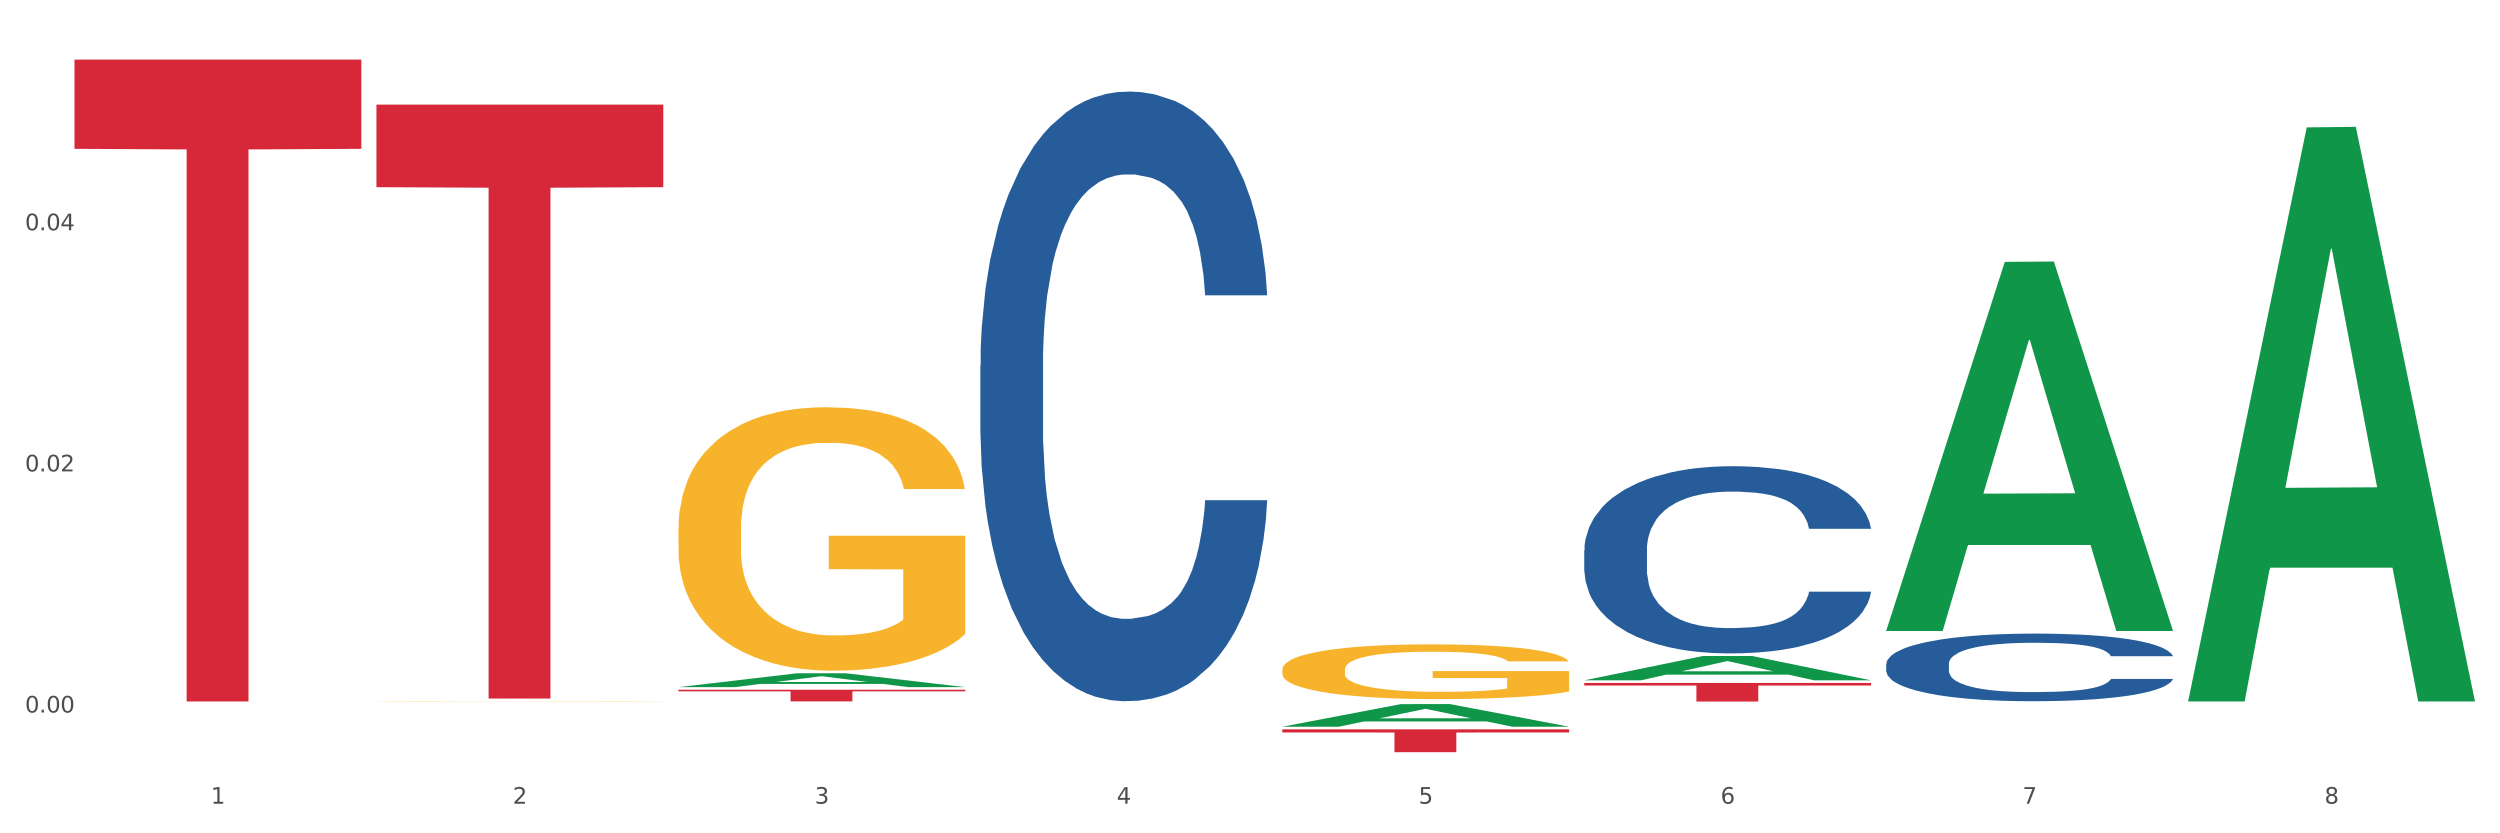 <?xml version="1.0" encoding="utf-8" standalone="no"?>
<!DOCTYPE svg PUBLIC "-//W3C//DTD SVG 1.1//EN"
  "http://www.w3.org/Graphics/SVG/1.1/DTD/svg11.dtd">
<svg xmlns:xlink="http://www.w3.org/1999/xlink" width="1080pt" height="360pt" viewBox="0 0 1080 360" xmlns="http://www.w3.org/2000/svg" version="1.1">
 <rect x="0" y="0" width="1080" height="360" fill="#333333" stroke="none"/>
 <defs>
  <style type="text/css">*{stroke-linejoin: round; stroke-linecap: butt}</style>
 </defs>
 <g id="figure_1">
  <g id="patch_1">
   <path d="M 0 360 
L 1080 360 
L 1080 0 
L 0 0 
z
" style="fill: #ffffff; stroke: #ffffff; stroke-linejoin: miter"/>
  </g>
  <g id="axes_1">
   <g id="matplotlib.axis_1">
    <g id="xtick_1">
     <g id="text_1">
      <!-- 1 -->
      <g style="fill: #4d4d4d" transform="translate(91.082 347.204) scale(0.096 -0.096)">
       <defs>
        <path id="DejaVuSans-31" d="M 794 531 
L 1825 531 
L 1825 4091 
L 703 3866 
L 703 4441 
L 1819 4666 
L 2450 4666 
L 2450 531 
L 3481 531 
L 3481 0 
L 794 0 
L 794 531 
z
" transform="scale(0.016)"/>
       </defs>
       <use xlink:href="#DejaVuSans-31"/>
      </g>
     </g>
    </g>
    <g id="xtick_2">
     <g id="text_2">
      <!-- 2 -->
      <g style="fill: #4d4d4d" transform="translate(221.525 347.204) scale(0.096 -0.096)">
       <defs>
        <path id="DejaVuSans-32" d="M 1228 531 
L 3431 531 
L 3431 0 
L 469 0 
L 469 531 
Q 828 903 1448 1529 
Q 2069 2156 2228 2338 
Q 2531 2678 2651 2914 
Q 2772 3150 2772 3378 
Q 2772 3750 2511 3984 
Q 2250 4219 1831 4219 
Q 1534 4219 1204 4116 
Q 875 4013 500 3803 
L 500 4441 
Q 881 4594 1212 4672 
Q 1544 4750 1819 4750 
Q 2544 4750 2975 4387 
Q 3406 4025 3406 3419 
Q 3406 3131 3298 2873 
Q 3191 2616 2906 2266 
Q 2828 2175 2409 1742 
Q 1991 1309 1228 531 
z
" transform="scale(0.016)"/>
       </defs>
       <use xlink:href="#DejaVuSans-32"/>
      </g>
     </g>
    </g>
    <g id="xtick_3">
     <g id="text_3">
      <!-- 3 -->
      <g style="fill: #4d4d4d" transform="translate(351.968 347.204) scale(0.096 -0.096)">
       <defs>
        <path id="DejaVuSans-33" d="M 2597 2516 
Q 3050 2419 3304 2112 
Q 3559 1806 3559 1356 
Q 3559 666 3084 287 
Q 2609 -91 1734 -91 
Q 1441 -91 1130 -33 
Q 819 25 488 141 
L 488 750 
Q 750 597 1062 519 
Q 1375 441 1716 441 
Q 2309 441 2620 675 
Q 2931 909 2931 1356 
Q 2931 1769 2642 2001 
Q 2353 2234 1838 2234 
L 1294 2234 
L 1294 2753 
L 1863 2753 
Q 2328 2753 2575 2939 
Q 2822 3125 2822 3475 
Q 2822 3834 2567 4026 
Q 2313 4219 1838 4219 
Q 1578 4219 1281 4162 
Q 984 4106 628 3988 
L 628 4550 
Q 988 4650 1302 4700 
Q 1616 4750 1894 4750 
Q 2613 4750 3031 4423 
Q 3450 4097 3450 3541 
Q 3450 3153 3228 2886 
Q 3006 2619 2597 2516 
z
" transform="scale(0.016)"/>
       </defs>
       <use xlink:href="#DejaVuSans-33"/>
      </g>
     </g>
    </g>
    <g id="xtick_4">
     <g id="text_4">
      <!-- 4 -->
      <g style="fill: #4d4d4d" transform="translate(482.412 347.204) scale(0.096 -0.096)">
       <defs>
        <path id="DejaVuSans-34" d="M 2419 4116 
L 825 1625 
L 2419 1625 
L 2419 4116 
z
M 2253 4666 
L 3047 4666 
L 3047 1625 
L 3713 1625 
L 3713 1100 
L 3047 1100 
L 3047 0 
L 2419 0 
L 2419 1100 
L 313 1100 
L 313 1709 
L 2253 4666 
z
" transform="scale(0.016)"/>
       </defs>
       <use xlink:href="#DejaVuSans-34"/>
      </g>
     </g>
    </g>
    <g id="xtick_5">
     <g id="text_5">
      <!-- 5 -->
      <g style="fill: #4d4d4d" transform="translate(612.855 347.204) scale(0.096 -0.096)">
       <defs>
        <path id="DejaVuSans-35" d="M 691 4666 
L 3169 4666 
L 3169 4134 
L 1269 4134 
L 1269 2991 
Q 1406 3038 1543 3061 
Q 1681 3084 1819 3084 
Q 2600 3084 3056 2656 
Q 3513 2228 3513 1497 
Q 3513 744 3044 326 
Q 2575 -91 1722 -91 
Q 1428 -91 1123 -41 
Q 819 9 494 109 
L 494 744 
Q 775 591 1075 516 
Q 1375 441 1709 441 
Q 2250 441 2565 725 
Q 2881 1009 2881 1497 
Q 2881 1984 2565 2268 
Q 2250 2553 1709 2553 
Q 1456 2553 1204 2497 
Q 953 2441 691 2322 
L 691 4666 
z
" transform="scale(0.016)"/>
       </defs>
       <use xlink:href="#DejaVuSans-35"/>
      </g>
     </g>
    </g>
    <g id="xtick_6">
     <g id="text_6">
      <!-- 6 -->
      <g style="fill: #4d4d4d" transform="translate(743.299 347.204) scale(0.096 -0.096)">
       <defs>
        <path id="DejaVuSans-36" d="M 2113 2584 
Q 1688 2584 1439 2293 
Q 1191 2003 1191 1497 
Q 1191 994 1439 701 
Q 1688 409 2113 409 
Q 2538 409 2786 701 
Q 3034 994 3034 1497 
Q 3034 2003 2786 2293 
Q 2538 2584 2113 2584 
z
M 3366 4563 
L 3366 3988 
Q 3128 4100 2886 4159 
Q 2644 4219 2406 4219 
Q 1781 4219 1451 3797 
Q 1122 3375 1075 2522 
Q 1259 2794 1537 2939 
Q 1816 3084 2150 3084 
Q 2853 3084 3261 2657 
Q 3669 2231 3669 1497 
Q 3669 778 3244 343 
Q 2819 -91 2113 -91 
Q 1303 -91 875 529 
Q 447 1150 447 2328 
Q 447 3434 972 4092 
Q 1497 4750 2381 4750 
Q 2619 4750 2861 4703 
Q 3103 4656 3366 4563 
z
" transform="scale(0.016)"/>
       </defs>
       <use xlink:href="#DejaVuSans-36"/>
      </g>
     </g>
    </g>
    <g id="xtick_7">
     <g id="text_7">
      <!-- 7 -->
      <g style="fill: #4d4d4d" transform="translate(873.742 347.204) scale(0.096 -0.096)">
       <defs>
        <path id="DejaVuSans-37" d="M 525 4666 
L 3525 4666 
L 3525 4397 
L 1831 0 
L 1172 0 
L 2766 4134 
L 525 4134 
L 525 4666 
z
" transform="scale(0.016)"/>
       </defs>
       <use xlink:href="#DejaVuSans-37"/>
      </g>
     </g>
    </g>
    <g id="xtick_8">
     <g id="text_8">
      <!-- 8 -->
      <g style="fill: #4d4d4d" transform="translate(1004.185 347.204) scale(0.096 -0.096)">
       <defs>
        <path id="DejaVuSans-38" d="M 2034 2216 
Q 1584 2216 1326 1975 
Q 1069 1734 1069 1313 
Q 1069 891 1326 650 
Q 1584 409 2034 409 
Q 2484 409 2743 651 
Q 3003 894 3003 1313 
Q 3003 1734 2745 1975 
Q 2488 2216 2034 2216 
z
M 1403 2484 
Q 997 2584 770 2862 
Q 544 3141 544 3541 
Q 544 4100 942 4425 
Q 1341 4750 2034 4750 
Q 2731 4750 3128 4425 
Q 3525 4100 3525 3541 
Q 3525 3141 3298 2862 
Q 3072 2584 2669 2484 
Q 3125 2378 3379 2068 
Q 3634 1759 3634 1313 
Q 3634 634 3220 271 
Q 2806 -91 2034 -91 
Q 1263 -91 848 271 
Q 434 634 434 1313 
Q 434 1759 690 2068 
Q 947 2378 1403 2484 
z
M 1172 3481 
Q 1172 3119 1398 2916 
Q 1625 2713 2034 2713 
Q 2441 2713 2670 2916 
Q 2900 3119 2900 3481 
Q 2900 3844 2670 4047 
Q 2441 4250 2034 4250 
Q 1625 4250 1398 4047 
Q 1172 3844 1172 3481 
z
" transform="scale(0.016)"/>
       </defs>
       <use xlink:href="#DejaVuSans-38"/>
      </g>
     </g>
    </g>
    <g id="xtick_9"/>
    <g id="xtick_10"/>
    <g id="xtick_11"/>
    <g id="xtick_12"/>
    <g id="xtick_13"/>
    <g id="xtick_14"/>
    <g id="xtick_15"/>
   </g>
   <g id="matplotlib.axis_2">
    <g id="ytick_1">
     <g id="text_9">
      <!-- 0.00 -->
      <g style="fill: #4d4d4d" transform="translate(10.8 307.812) scale(0.096 -0.096)">
       <defs>
        <path id="DejaVuSans-30" d="M 2034 4250 
Q 1547 4250 1301 3770 
Q 1056 3291 1056 2328 
Q 1056 1369 1301 889 
Q 1547 409 2034 409 
Q 2525 409 2770 889 
Q 3016 1369 3016 2328 
Q 3016 3291 2770 3770 
Q 2525 4250 2034 4250 
z
M 2034 4750 
Q 2819 4750 3233 4129 
Q 3647 3509 3647 2328 
Q 3647 1150 3233 529 
Q 2819 -91 2034 -91 
Q 1250 -91 836 529 
Q 422 1150 422 2328 
Q 422 3509 836 4129 
Q 1250 4750 2034 4750 
z
" transform="scale(0.016)"/>
        <path id="DejaVuSans-2e" d="M 684 794 
L 1344 794 
L 1344 0 
L 684 0 
L 684 794 
z
" transform="scale(0.016)"/>
       </defs>
       <use xlink:href="#DejaVuSans-30"/>
       <use xlink:href="#DejaVuSans-2e" transform="translate(63.623 0)"/>
       <use xlink:href="#DejaVuSans-30" transform="translate(95.41 0)"/>
       <use xlink:href="#DejaVuSans-30" transform="translate(159.033 0)"/>
      </g>
     </g>
    </g>
    <g id="ytick_2">
     <g id="text_10">
      <!-- 0.02 -->
      <g style="fill: #4d4d4d" transform="translate(10.8 203.644) scale(0.096 -0.096)">
       <use xlink:href="#DejaVuSans-30"/>
       <use xlink:href="#DejaVuSans-2e" transform="translate(63.623 0)"/>
       <use xlink:href="#DejaVuSans-30" transform="translate(95.41 0)"/>
       <use xlink:href="#DejaVuSans-32" transform="translate(159.033 0)"/>
      </g>
     </g>
    </g>
    <g id="ytick_3">
     <g id="text_11">
      <!-- 0.04 -->
      <g style="fill: #4d4d4d" transform="translate(10.8 99.476) scale(0.096 -0.096)">
       <use xlink:href="#DejaVuSans-30"/>
       <use xlink:href="#DejaVuSans-2e" transform="translate(63.623 0)"/>
       <use xlink:href="#DejaVuSans-30" transform="translate(95.41 0)"/>
       <use xlink:href="#DejaVuSans-34" transform="translate(159.033 0)"/>
      </g>
     </g>
    </g>
    <g id="ytick_4"/>
    <g id="ytick_5"/>
    <g id="ytick_6"/>
   </g>
   <g id="PolyCollection_1">
    <path d="M 293.062 296.842 
L 293.19 296.836 
L 344.291 290.86 
L 365.498 290.855 
L 416.983 296.853 
L 392.454 296.853 
L 381.34 295.456 
L 328.577 295.456 
L 328.194 295.479 
L 317.463 296.853 
L 293.062 296.853 
L 293.062 296.842 
L 335.221 294.623 
L 374.696 294.617 
L 355.15 292.133 
L 354.895 292.122 
L 354.639 292.139 
L 335.093 294.617 
L 335.221 294.623 
L 293.062 296.842 
z
" clip-path="url(#p505ad50063)" style="fill: #109648"/>
    <path d="M 814.835 286.842 
L 814.982 286.815 
L 814.982 286.068 
L 815.421 285.054 
L 817.033 283.187 
L 819.083 281.773 
L 822.599 280.119 
L 824.503 279.426 
L 826.993 278.652 
L 832.12 277.399 
L 837.979 276.332 
L 842.08 275.745 
L 845.157 275.371 
L 852.041 274.704 
L 855.996 274.411 
L 860.097 274.171 
L 863.613 274.011 
L 869.472 273.824 
L 874.159 273.744 
L 879.579 273.717 
L 884.12 273.744 
L 890.126 273.851 
L 898.914 274.171 
L 902.283 274.358 
L 906.824 274.678 
L 911.512 275.104 
L 915.32 275.531 
L 919.714 276.145 
L 924.255 276.945 
L 928.65 277.959 
L 931.726 278.892 
L 934.216 279.879 
L 936.413 281.08 
L 938.024 282.387 
L 938.757 283.481 
L 911.951 283.481 
L 911.219 282.494 
L 909.754 281.427 
L 908.289 280.706 
L 906.678 280.119 
L 904.188 279.453 
L 901.99 279.026 
L 898.328 278.519 
L 894.959 278.199 
L 892.176 278.012 
L 888.807 277.852 
L 881.63 277.692 
L 876.503 277.692 
L 873.28 277.745 
L 869.326 277.879 
L 865.957 278.065 
L 862.002 278.386 
L 858.926 278.732 
L 855.849 279.186 
L 854.092 279.506 
L 851.455 280.093 
L 849.697 280.573 
L 847.354 281.4 
L 846.035 281.987 
L 843.692 283.507 
L 842.666 284.628 
L 842.227 285.401 
L 841.934 286.255 
L 841.934 290.416 
L 842.813 292.283 
L 843.545 293.084 
L 844.717 293.991 
L 846.914 295.164 
L 850.137 296.311 
L 853.506 297.138 
L 856.289 297.645 
L 858.926 298.019 
L 861.562 298.312 
L 864.785 298.579 
L 867.421 298.739 
L 871.376 298.899 
L 876.064 298.979 
L 879.726 298.979 
L 887.196 298.845 
L 890.565 298.712 
L 893.788 298.525 
L 897.303 298.232 
L 900.086 297.912 
L 901.697 297.672 
L 904.334 297.165 
L 906.385 296.631 
L 908.142 296.018 
L 909.314 295.484 
L 910.633 294.684 
L 911.658 293.777 
L 911.951 293.297 
L 938.757 293.297 
L 938.171 294.257 
L 937.145 295.191 
L 935.095 296.445 
L 933.483 297.165 
L 930.993 298.045 
L 928.357 298.792 
L 924.695 299.619 
L 921.326 300.233 
L 917.81 300.766 
L 914.002 301.246 
L 907.117 301.913 
L 904.627 302.1 
L 899.354 302.42 
L 895.252 302.607 
L 889.247 302.793 
L 883.095 302.9 
L 876.65 302.927 
L 870.937 302.873 
L 864.638 302.713 
L 860.683 302.553 
L 856.289 302.313 
L 851.162 301.94 
L 846.328 301.486 
L 841.788 300.953 
L 837.54 300.339 
L 833.585 299.646 
L 828.458 298.499 
L 824.649 297.378 
L 821.866 296.338 
L 819.962 295.458 
L 818.058 294.337 
L 817.033 293.564 
L 815.421 291.696 
L 814.835 289.963 
L 814.835 286.842 
z
" clip-path="url(#p505ad50063)" style="fill: #255c99"/>
    <path d="M 684.392 237.735 
L 684.538 237.661 
L 684.538 235.593 
L 684.978 232.787 
L 686.589 227.617 
L 688.64 223.703 
L 692.155 219.124 
L 694.06 217.204 
L 696.55 215.063 
L 701.677 211.592 
L 707.536 208.637 
L 711.637 207.013 
L 714.713 205.979 
L 721.598 204.133 
L 725.553 203.32 
L 729.654 202.655 
L 733.169 202.212 
L 739.029 201.695 
L 743.716 201.474 
L 749.136 201.4 
L 753.677 201.474 
L 759.682 201.769 
L 768.471 202.655 
L 771.84 203.172 
L 776.381 204.059 
L 781.068 205.24 
L 784.877 206.422 
L 789.271 208.121 
L 793.812 210.336 
L 798.206 213.142 
L 801.282 215.727 
L 803.772 218.46 
L 805.97 221.783 
L 807.581 225.402 
L 808.313 228.43 
L 781.508 228.43 
L 780.775 225.697 
L 779.31 222.743 
L 777.846 220.749 
L 776.234 219.124 
L 773.744 217.278 
L 771.547 216.096 
L 767.885 214.693 
L 764.516 213.807 
L 761.733 213.29 
L 758.364 212.847 
L 751.186 212.404 
L 746.06 212.404 
L 742.837 212.552 
L 738.882 212.921 
L 735.513 213.438 
L 731.558 214.324 
L 728.482 215.284 
L 725.406 216.54 
L 723.648 217.426 
L 721.012 219.051 
L 719.254 220.38 
L 716.91 222.669 
L 715.592 224.294 
L 713.248 228.504 
L 712.223 231.605 
L 711.784 233.747 
L 711.491 236.11 
L 711.491 247.631 
L 712.369 252.801 
L 713.102 255.016 
L 714.274 257.527 
L 716.471 260.777 
L 719.693 263.952 
L 723.062 266.242 
L 725.846 267.645 
L 728.482 268.679 
L 731.119 269.491 
L 734.341 270.23 
L 736.978 270.673 
L 740.933 271.116 
L 745.62 271.338 
L 749.282 271.338 
L 756.753 270.968 
L 760.122 270.599 
L 763.344 270.082 
L 766.86 269.27 
L 769.643 268.383 
L 771.254 267.719 
L 773.891 266.316 
L 775.941 264.839 
L 777.699 263.14 
L 778.871 261.663 
L 780.189 259.447 
L 781.215 256.936 
L 781.508 255.607 
L 808.313 255.607 
L 807.727 258.266 
L 806.702 260.851 
L 804.651 264.322 
L 803.04 266.316 
L 800.55 268.753 
L 797.913 270.821 
L 794.251 273.11 
L 790.882 274.809 
L 787.367 276.286 
L 783.558 277.615 
L 776.674 279.461 
L 774.184 279.978 
L 768.91 280.864 
L 764.809 281.381 
L 758.803 281.898 
L 752.651 282.194 
L 746.206 282.268 
L 740.493 282.12 
L 734.195 281.677 
L 730.24 281.234 
L 725.846 280.569 
L 720.719 279.535 
L 715.885 278.28 
L 711.344 276.803 
L 707.096 275.104 
L 703.141 273.184 
L 698.015 270.008 
L 694.206 266.906 
L 691.423 264.026 
L 689.519 261.589 
L 687.615 258.487 
L 686.589 256.346 
L 684.978 251.176 
L 684.392 246.376 
L 684.392 237.735 
z
" clip-path="url(#p505ad50063)" style="fill: #255c99"/>
    <path d="M 423.505 157.89 
L 423.652 157.65 
L 423.652 150.914 
L 424.091 141.774 
L 425.702 124.936 
L 427.753 112.188 
L 431.269 97.274 
L 433.173 91.02 
L 435.663 84.045 
L 440.79 72.739 
L 446.649 63.118 
L 450.75 57.826 
L 453.826 54.459 
L 460.711 48.445 
L 464.666 45.799 
L 468.767 43.634 
L 472.283 42.191 
L 478.142 40.507 
L 482.829 39.786 
L 488.249 39.545 
L 492.79 39.786 
L 498.795 40.748 
L 507.584 43.634 
L 510.953 45.318 
L 515.494 48.205 
L 520.181 52.053 
L 523.99 55.902 
L 528.384 61.434 
L 532.925 68.65 
L 537.319 77.791 
L 540.395 86.21 
L 542.886 95.11 
L 545.083 105.934 
L 546.694 117.72 
L 547.426 127.582 
L 520.621 127.582 
L 519.888 118.682 
L 518.424 109.061 
L 516.959 102.566 
L 515.348 97.274 
L 512.857 91.261 
L 510.66 87.412 
L 506.998 82.842 
L 503.629 79.956 
L 500.846 78.272 
L 497.477 76.829 
L 490.3 75.385 
L 485.173 75.385 
L 481.95 75.866 
L 477.995 77.069 
L 474.626 78.753 
L 470.671 81.639 
L 467.595 84.766 
L 464.519 88.856 
L 462.762 91.742 
L 460.125 97.034 
L 458.367 101.364 
L 456.024 108.82 
L 454.705 114.112 
L 452.362 127.823 
L 451.336 137.925 
L 450.897 144.901 
L 450.604 152.598 
L 450.604 190.122 
L 451.483 206.96 
L 452.215 214.176 
L 453.387 222.354 
L 455.584 232.938 
L 458.807 243.281 
L 462.176 250.738 
L 464.959 255.308 
L 467.595 258.676 
L 470.232 261.322 
L 473.455 263.727 
L 476.091 265.17 
L 480.046 266.613 
L 484.733 267.335 
L 488.395 267.335 
L 495.866 266.132 
L 499.235 264.93 
L 502.457 263.246 
L 505.973 260.6 
L 508.756 257.713 
L 510.367 255.549 
L 513.004 250.978 
L 515.055 246.168 
L 516.812 240.635 
L 517.984 235.824 
L 519.302 228.608 
L 520.328 220.43 
L 520.621 216.1 
L 547.426 216.1 
L 546.84 224.76 
L 545.815 233.179 
L 543.764 244.484 
L 542.153 250.978 
L 539.663 258.916 
L 537.026 265.651 
L 533.364 273.108 
L 529.995 278.64 
L 526.48 283.451 
L 522.671 287.781 
L 515.787 293.794 
L 513.297 295.478 
L 508.024 298.364 
L 503.922 300.048 
L 497.917 301.732 
L 491.764 302.694 
L 485.319 302.935 
L 479.607 302.454 
L 473.308 301.01 
L 469.353 299.567 
L 464.959 297.402 
L 459.832 294.035 
L 454.998 289.946 
L 450.457 285.135 
L 446.209 279.602 
L 442.255 273.348 
L 437.128 263.005 
L 433.319 252.903 
L 430.536 243.522 
L 428.632 235.584 
L 426.728 225.481 
L 425.702 218.506 
L 424.091 201.668 
L 423.505 186.033 
L 423.505 157.89 
z
" clip-path="url(#p505ad50063)" style="fill: #255c99"/>
    <path d="M 32.175 25.759 
L 156.096 25.759 
L 156.096 64.293 
L 107.35 64.553 
L 107.35 303.043 
L 80.628 303.043 
L 80.628 64.553 
L 32.175 64.293 
L 32.175 26.02 
L 32.175 25.759 
z
" clip-path="url(#p505ad50063)" style="fill: #d62839"/>
    <path d="M 162.618 45.202 
L 286.54 45.202 
L 286.54 80.857 
L 237.793 81.098 
L 237.793 301.77 
L 211.071 301.77 
L 211.071 81.098 
L 162.618 80.857 
L 162.618 45.443 
L 162.618 45.202 
z
" clip-path="url(#p505ad50063)" style="fill: #d62839"/>
    <path d="M 162.618 302.95 
L 162.765 302.95 
L 162.765 302.945 
L 163.057 302.941 
L 164.52 302.931 
L 166.715 302.923 
L 168.324 302.919 
L 169.934 302.915 
L 171.836 302.912 
L 174.177 302.908 
L 178.419 302.903 
L 181.053 302.9 
L 184.272 302.897 
L 190.124 302.893 
L 194.367 302.89 
L 198.756 302.888 
L 205.925 302.886 
L 210.607 302.885 
L 215.581 302.884 
L 221.58 302.884 
L 226.115 302.883 
L 236.064 302.884 
L 244.55 302.885 
L 248.646 302.886 
L 253.913 302.887 
L 256.693 302.889 
L 261.229 302.891 
L 265.91 302.893 
L 269.129 302.896 
L 273.957 302.9 
L 277.615 302.905 
L 280.98 302.91 
L 282.736 302.914 
L 284.052 302.918 
L 285.223 302.922 
L 286.393 302.928 
L 260.058 302.928 
L 259.034 302.924 
L 257.425 302.919 
L 255.084 302.915 
L 253.036 302.912 
L 249.524 302.909 
L 246.305 302.907 
L 242.94 302.905 
L 238.844 302.904 
L 235.625 302.903 
L 231.09 302.903 
L 222.165 302.903 
L 216.166 302.904 
L 212.07 302.905 
L 209.436 302.907 
L 207.095 302.908 
L 204.462 302.91 
L 201.389 302.913 
L 199.195 302.915 
L 197 302.918 
L 195.245 302.921 
L 193.635 302.925 
L 192.319 302.929 
L 191.294 302.933 
L 190.417 302.938 
L 189.685 302.947 
L 189.685 302.965 
L 189.978 302.969 
L 190.709 302.974 
L 191.587 302.978 
L 193.05 302.983 
L 194.367 302.986 
L 196.854 302.991 
L 199.634 302.995 
L 201.828 302.998 
L 204.023 303 
L 207.827 303.003 
L 212.07 303.005 
L 215.727 303.006 
L 220.702 303.008 
L 224.067 303.008 
L 226.993 303.009 
L 234.162 303.009 
L 239.283 303.008 
L 244.989 303.007 
L 249.378 303.006 
L 253.036 303.005 
L 257.132 303.002 
L 259.766 303 
L 259.766 302.972 
L 227.578 302.972 
L 227.578 302.954 
L 286.54 302.954 
L 286.54 303.008 
L 284.052 303.011 
L 281.273 303.013 
L 278.346 303.015 
L 273.957 303.018 
L 268.69 303.021 
L 264.008 303.023 
L 259.034 303.024 
L 253.182 303.026 
L 245.574 303.027 
L 240.892 303.027 
L 235.04 303.028 
L 228.164 303.028 
L 222.165 303.028 
L 216.313 303.027 
L 210.168 303.026 
L 204.169 303.024 
L 199.634 303.022 
L 195.098 303.02 
L 190.27 303.018 
L 186.466 303.015 
L 183.54 303.013 
L 180.321 303.01 
L 176.81 303.006 
L 174.177 303.002 
L 171.836 302.998 
L 169.348 302.994 
L 167.593 302.989 
L 165.837 302.984 
L 164.813 302.98 
L 163.643 302.975 
L 162.765 302.966 
L 162.618 302.95 
z
" clip-path="url(#p505ad50063)" style="fill: #f7b32b"/>
    <path d="M 293.062 297.966 
L 416.983 297.966 
L 416.983 298.666 
L 368.237 298.67 
L 368.237 302.998 
L 341.514 302.998 
L 341.514 298.67 
L 293.062 298.666 
L 293.062 297.971 
L 293.062 297.966 
z
" clip-path="url(#p505ad50063)" style="fill: #d62839"/>
    <path d="M 553.949 315.058 
L 677.87 315.058 
L 677.87 316.432 
L 629.124 316.441 
L 629.124 324.95 
L 602.401 324.95 
L 602.401 316.441 
L 553.949 316.432 
L 553.949 315.067 
L 553.949 315.058 
z
" clip-path="url(#p505ad50063)" style="fill: #d62839"/>
    <path d="M 684.392 295.031 
L 808.313 295.031 
L 808.313 296.145 
L 759.567 296.153 
L 759.567 303.052 
L 732.845 303.052 
L 732.845 296.153 
L 684.392 296.145 
L 684.392 295.038 
L 684.392 295.031 
z
" clip-path="url(#p505ad50063)" style="fill: #d62839"/>
    <path d="M 553.949 289.296 
L 554.095 289.275 
L 554.095 288.497 
L 554.388 287.827 
L 555.851 286.207 
L 558.045 284.868 
L 559.655 284.155 
L 561.264 283.572 
L 563.166 282.988 
L 565.507 282.383 
L 569.75 281.498 
L 572.383 281.044 
L 575.602 280.569 
L 581.454 279.877 
L 585.697 279.489 
L 590.086 279.164 
L 597.255 278.776 
L 601.937 278.603 
L 606.911 278.473 
L 612.91 278.387 
L 617.445 278.365 
L 627.394 278.43 
L 635.88 278.624 
L 639.977 278.776 
L 645.244 279.035 
L 648.023 279.208 
L 652.559 279.553 
L 657.241 280.007 
L 660.459 280.396 
L 665.287 281.13 
L 668.945 281.865 
L 672.31 282.772 
L 674.066 283.399 
L 675.383 283.982 
L 676.553 284.652 
L 677.724 285.71 
L 651.388 285.71 
L 650.364 284.954 
L 648.755 284.241 
L 646.414 283.55 
L 644.366 283.118 
L 640.854 282.578 
L 637.636 282.232 
L 634.271 281.973 
L 630.174 281.757 
L 626.955 281.649 
L 622.42 281.562 
L 613.495 281.584 
L 607.497 281.757 
L 603.4 281.973 
L 600.767 282.167 
L 598.426 282.383 
L 595.792 282.686 
L 592.72 283.139 
L 590.525 283.55 
L 588.331 284.068 
L 586.575 284.587 
L 584.965 285.192 
L 583.649 285.84 
L 582.625 286.51 
L 581.747 287.33 
L 581.015 288.691 
L 581.015 291.651 
L 581.308 292.321 
L 582.039 293.207 
L 582.917 293.876 
L 584.38 294.676 
L 585.697 295.216 
L 588.184 295.993 
L 590.964 296.641 
L 593.159 297.052 
L 595.353 297.398 
L 599.157 297.873 
L 603.4 298.262 
L 607.058 298.499 
L 612.032 298.715 
L 615.397 298.802 
L 618.323 298.845 
L 625.492 298.845 
L 630.613 298.78 
L 636.319 298.629 
L 640.708 298.434 
L 644.366 298.197 
L 648.462 297.808 
L 651.096 297.441 
L 651.096 292.926 
L 618.908 292.904 
L 618.908 289.901 
L 677.87 289.901 
L 677.87 298.715 
L 675.383 299.169 
L 672.603 299.579 
L 669.677 299.947 
L 665.287 300.4 
L 660.02 300.832 
L 655.339 301.135 
L 650.364 301.394 
L 644.512 301.632 
L 636.904 301.848 
L 632.222 301.934 
L 626.37 301.999 
L 619.494 302.021 
L 613.495 301.977 
L 607.643 301.869 
L 601.498 301.675 
L 595.5 301.394 
L 590.964 301.113 
L 586.429 300.768 
L 581.6 300.314 
L 577.796 299.882 
L 574.87 299.493 
L 571.652 298.996 
L 568.14 298.348 
L 565.507 297.765 
L 563.166 297.16 
L 560.679 296.382 
L 558.923 295.712 
L 557.167 294.87 
L 556.143 294.243 
L 554.973 293.271 
L 554.095 291.91 
L 553.949 289.296 
z
" clip-path="url(#p505ad50063)" style="fill: #f7b32b"/>
    <path d="M 293.062 228.521 
L 293.208 228.417 
L 293.208 224.675 
L 293.501 221.453 
L 294.964 213.658 
L 297.158 207.213 
L 298.768 203.783 
L 300.377 200.977 
L 302.279 198.171 
L 304.62 195.26 
L 308.863 190.999 
L 311.496 188.816 
L 314.715 186.529 
L 320.567 183.203 
L 324.81 181.332 
L 329.199 179.773 
L 336.368 177.902 
L 341.05 177.071 
L 346.025 176.447 
L 352.023 176.031 
L 356.559 175.928 
L 366.507 176.239 
L 374.993 177.175 
L 379.09 177.902 
L 384.357 179.15 
L 387.137 179.981 
L 391.672 181.644 
L 396.354 183.827 
L 399.573 185.698 
L 404.401 189.232 
L 408.058 192.766 
L 411.423 197.131 
L 413.179 200.145 
L 414.496 202.952 
L 415.666 206.174 
L 416.837 211.267 
L 390.502 211.267 
L 389.477 207.629 
L 387.868 204.199 
L 385.527 200.873 
L 383.479 198.794 
L 379.968 196.196 
L 376.749 194.533 
L 373.384 193.285 
L 369.287 192.246 
L 366.069 191.726 
L 361.533 191.311 
L 352.608 191.414 
L 346.61 192.246 
L 342.513 193.285 
L 339.88 194.221 
L 337.539 195.26 
L 334.905 196.715 
L 331.833 198.898 
L 329.638 200.873 
L 327.444 203.368 
L 325.688 205.862 
L 324.079 208.772 
L 322.762 211.891 
L 321.738 215.113 
L 320.86 219.062 
L 320.128 225.611 
L 320.128 239.85 
L 320.421 243.072 
L 321.153 247.334 
L 322.03 250.556 
L 323.493 254.402 
L 324.81 257 
L 327.297 260.742 
L 330.077 263.86 
L 332.272 265.835 
L 334.466 267.498 
L 338.27 269.785 
L 342.513 271.656 
L 346.171 272.799 
L 351.145 273.838 
L 354.51 274.254 
L 357.436 274.462 
L 364.605 274.462 
L 369.726 274.15 
L 375.432 273.423 
L 379.821 272.487 
L 383.479 271.344 
L 387.576 269.473 
L 390.209 267.706 
L 390.209 245.983 
L 358.022 245.879 
L 358.022 231.431 
L 416.983 231.431 
L 416.983 273.838 
L 414.496 276.021 
L 411.716 277.996 
L 408.79 279.763 
L 404.401 281.946 
L 399.134 284.024 
L 394.452 285.48 
L 389.477 286.727 
L 383.625 287.87 
L 376.017 288.91 
L 371.336 289.325 
L 365.483 289.637 
L 358.607 289.741 
L 352.608 289.533 
L 346.756 289.014 
L 340.611 288.078 
L 334.613 286.727 
L 330.077 285.376 
L 325.542 283.713 
L 320.714 281.53 
L 316.91 279.451 
L 313.984 277.58 
L 310.765 275.19 
L 307.253 272.071 
L 304.62 269.265 
L 302.279 266.355 
L 299.792 262.613 
L 298.036 259.391 
L 296.281 255.337 
L 295.256 252.323 
L 294.086 247.646 
L 293.208 241.098 
L 293.062 228.521 
z
" clip-path="url(#p505ad50063)" style="fill: #f7b32b"/>
    <path d="M 553.949 313.926 
L 554.076 313.916 
L 605.178 304.174 
L 626.385 304.165 
L 677.87 313.944 
L 653.341 313.944 
L 642.226 311.667 
L 589.464 311.667 
L 589.081 311.704 
L 578.35 313.944 
L 553.949 313.944 
L 553.949 313.926 
L 596.107 310.308 
L 635.583 310.299 
L 616.037 306.249 
L 615.781 306.231 
L 615.526 306.259 
L 595.98 310.299 
L 596.107 310.308 
L 553.949 313.926 
z
" clip-path="url(#p505ad50063)" style="fill: #109648"/>
    <path d="M 684.392 293.897 
L 684.52 293.888 
L 735.621 283.391 
L 756.828 283.381 
L 808.313 293.917 
L 783.784 293.917 
L 772.67 291.464 
L 719.908 291.464 
L 719.524 291.503 
L 708.793 293.917 
L 684.392 293.917 
L 684.392 293.897 
L 726.551 290 
L 766.027 289.99 
L 746.48 285.627 
L 746.225 285.607 
L 745.969 285.637 
L 726.423 289.99 
L 726.551 290 
L 684.392 293.897 
z
" clip-path="url(#p505ad50063)" style="fill: #109648"/>
    <path d="M 814.835 272.304 
L 814.963 272.154 
L 866.065 113.124 
L 887.272 112.974 
L 938.757 272.604 
L 914.228 272.604 
L 903.113 235.432 
L 850.351 235.432 
L 849.968 236.031 
L 839.236 272.604 
L 814.835 272.604 
L 814.835 272.304 
L 856.994 213.248 
L 896.47 213.098 
L 876.924 146.998 
L 876.668 146.698 
L 876.413 147.148 
L 856.866 213.098 
L 856.994 213.248 
L 814.835 272.304 
z
" clip-path="url(#p505ad50063)" style="fill: #109648"/>
    <path d="M 945.279 302.581 
L 945.407 302.348 
L 996.508 55.028 
L 1017.715 54.795 
L 1069.2 303.047 
L 1044.671 303.047 
L 1033.557 245.238 
L 980.794 245.238 
L 980.411 246.17 
L 969.68 303.047 
L 945.279 303.047 
L 945.279 302.581 
L 987.438 210.739 
L 1026.913 210.506 
L 1007.367 107.708 
L 1007.112 107.242 
L 1006.856 107.942 
L 987.31 210.506 
L 987.438 210.739 
L 945.279 302.581 
z
" clip-path="url(#p505ad50063)" style="fill: #109648"/>
   </g>
  </g>
 </g>
 <defs>
  <clipPath id="p505ad50063">
   <rect x="32.175" y="10.8" width="1037.025" height="329.109"/>
  </clipPath>
 </defs>
</svg>
